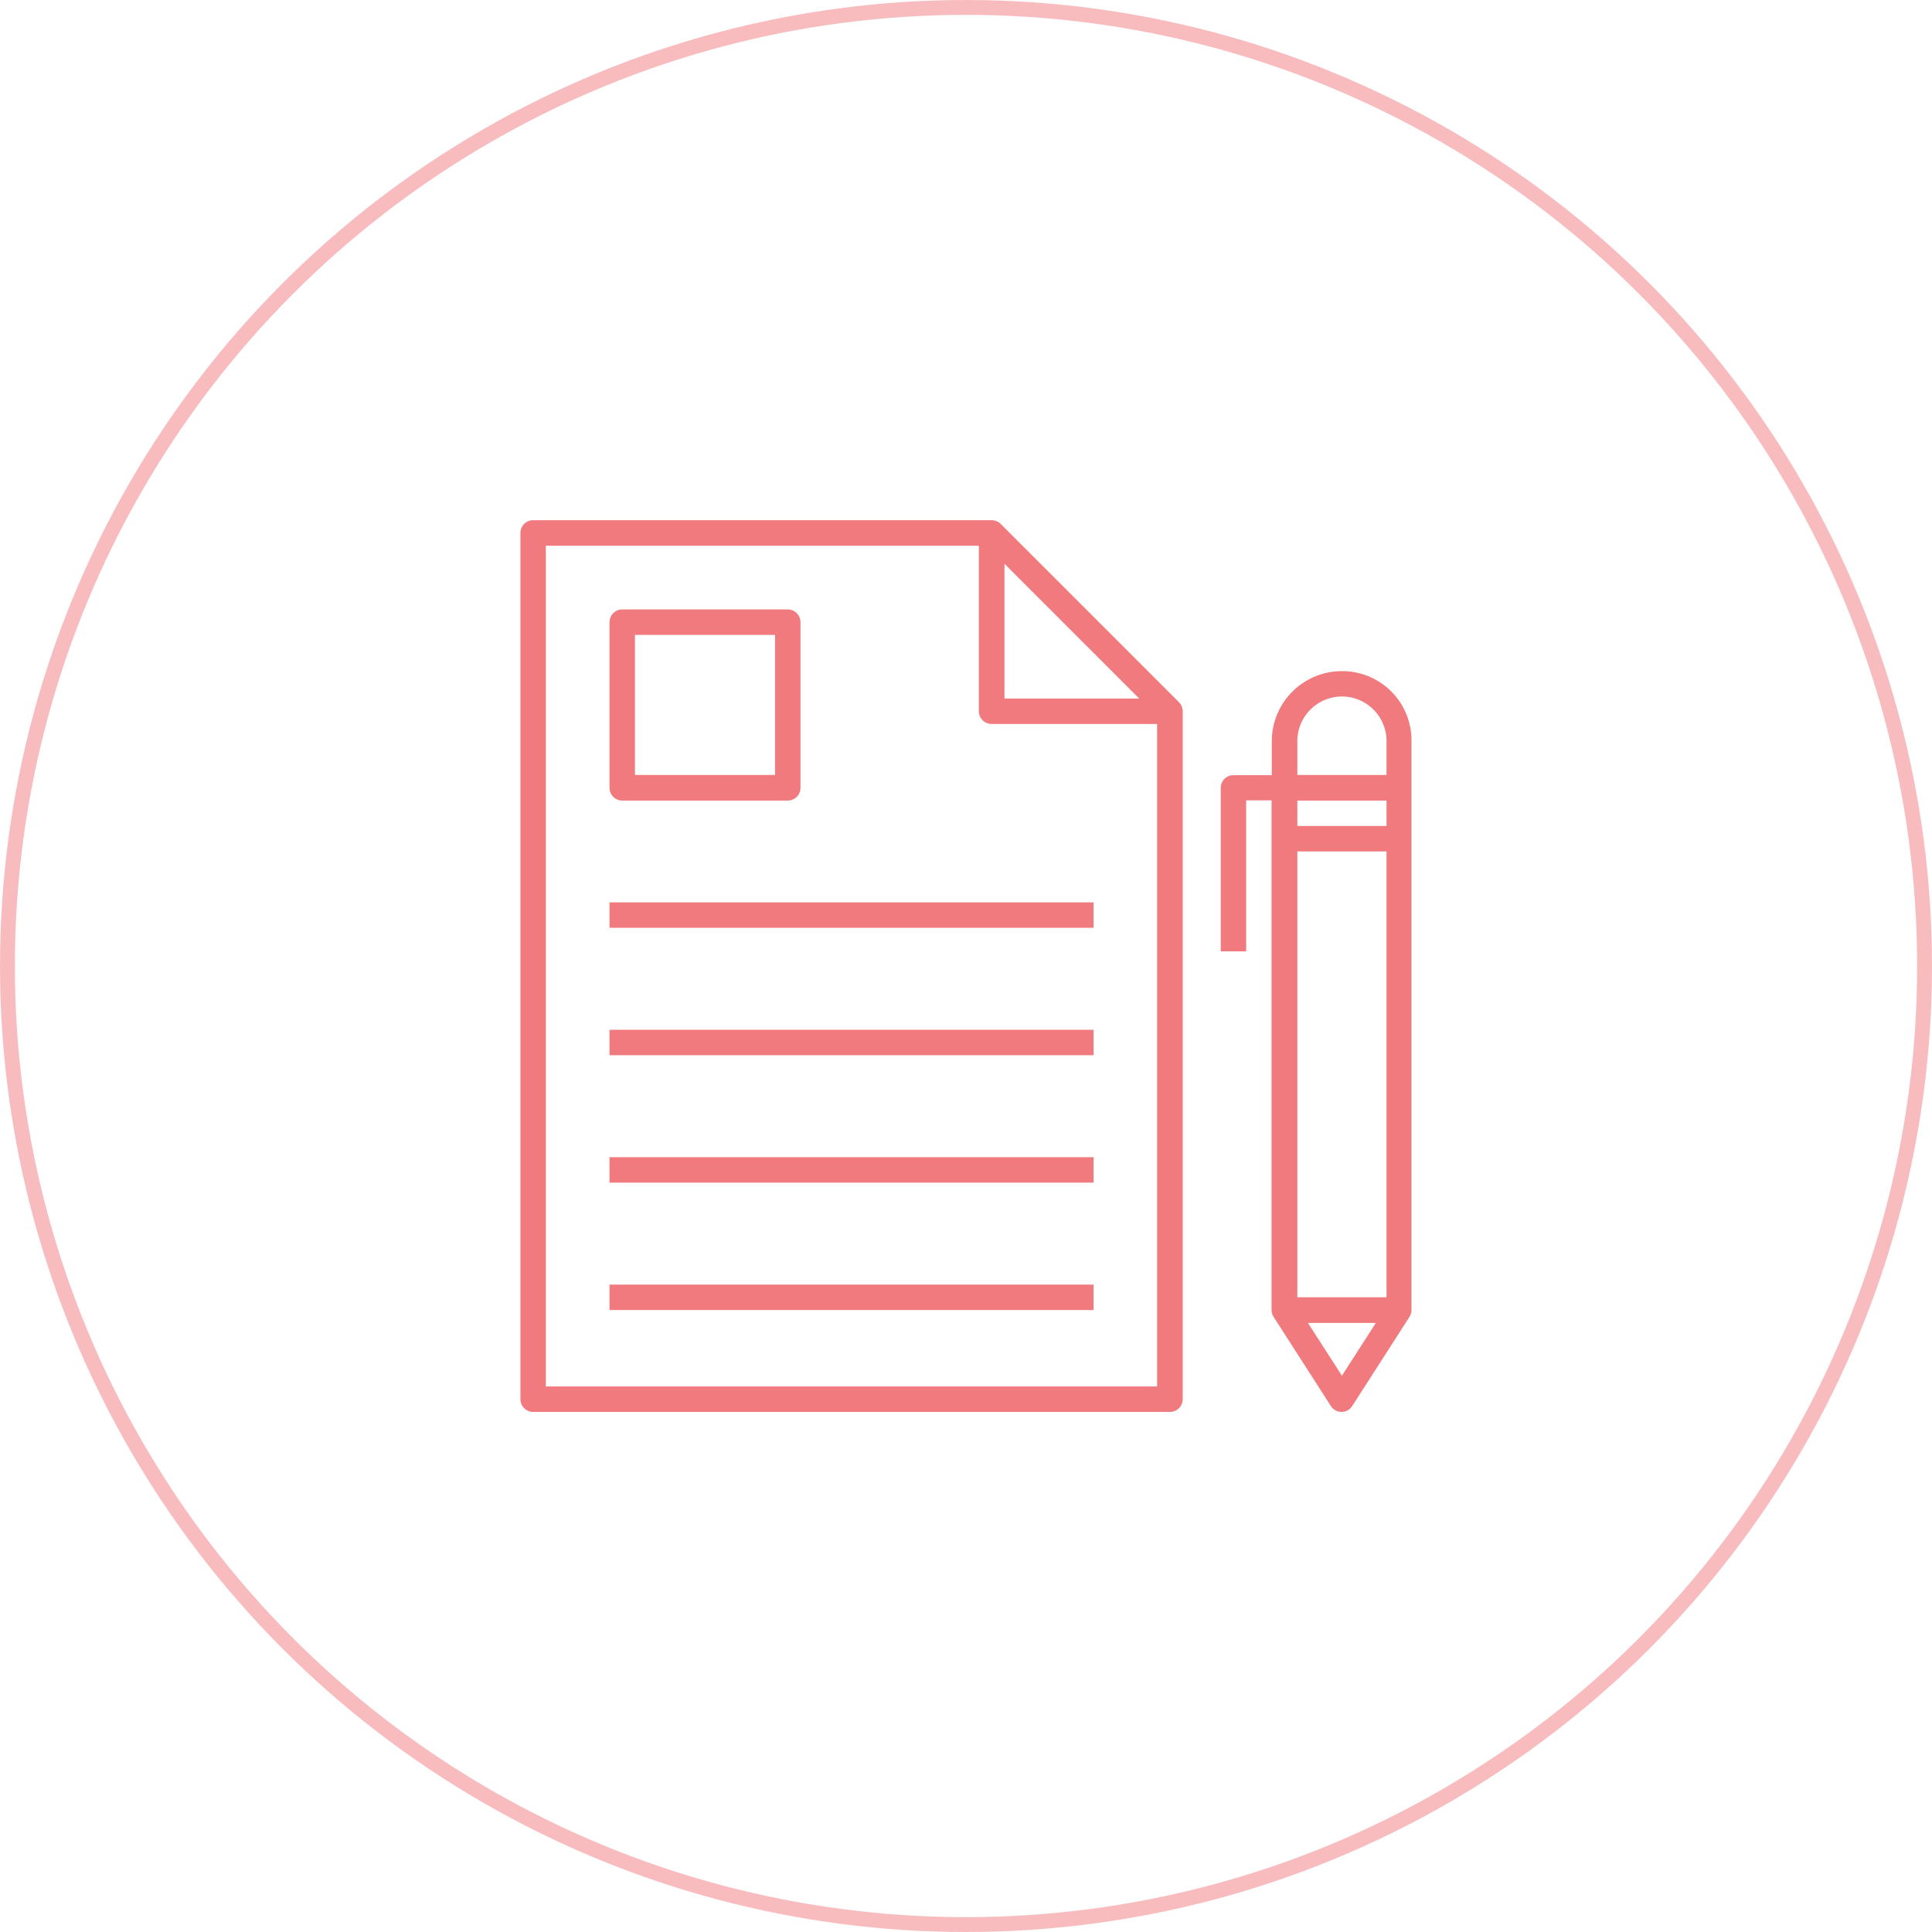 <?xml version="1.0" encoding="UTF-8"?> <svg xmlns="http://www.w3.org/2000/svg" xmlns:xlink="http://www.w3.org/1999/xlink" width="130" height="130" viewBox="0 0 130 130"><defs><clipPath id="clip-path"><rect id="Rectangle_6" data-name="Rectangle 6" width="60" height="60" transform="translate(110 35)" fill="#f17a7e"></rect></clipPath></defs><g id="icon" transform="translate(-75)"><g id="Ellipse_1" data-name="Ellipse 1" transform="translate(75)" fill="none" stroke="#f17a7e" stroke-width="1" opacity="0.5"><circle cx="65" cy="65" r="65" stroke="none"></circle><circle cx="65" cy="65" r="64.5" fill="none"></circle></g><g id="Mask_Group_4" data-name="Mask Group 4" clip-path="url(#clip-path)"><g id="asd" transform="translate(108.296 33.29)"><path id="Path_54" data-name="Path 54" d="M46.038,13.962l-12-12a.863.863,0,0,0-.607-.248H2.577a.857.857,0,0,0-.855.855v58.29a.857.857,0,0,0,.855.855H45.431a.857.857,0,0,0,.855-.855V14.569h0A.908.908,0,0,0,46.038,13.962ZM34.293,4.646l9.069,9.069H34.293ZM3.432,60V3.432H32.571V14.569a.857.857,0,0,0,.855.855H44.563V60Z" fill="#f17a7e"></path><path id="Path_55" data-name="Path 55" d="M8.573,20.578H19.711a.857.857,0,0,0,.855-.855V8.573a.857.857,0,0,0-.855-.855H8.573a.857.857,0,0,0-.855.855V19.711A.859.859,0,0,0,8.573,20.578Zm.855-11.15h9.428v9.428H9.428Z" fill="#f17a7e"></path><rect id="Rectangle_24" data-name="Rectangle 24" width="32.571" height="1.71" transform="translate(7.718 27.429)" fill="#f17a7e"></rect><rect id="Rectangle_25" data-name="Rectangle 25" width="32.571" height="1.71" transform="translate(7.718 36.002)" fill="#f17a7e"></rect><rect id="Rectangle_26" data-name="Rectangle 26" width="32.571" height="1.71" transform="translate(7.718 44.576)" fill="#f17a7e"></rect><rect id="Rectangle_27" data-name="Rectangle 27" width="32.571" height="1.71" transform="translate(7.718 53.149)" fill="#f17a7e"></rect><path id="Path_56" data-name="Path 56" d="M57,11.869a4.719,4.719,0,0,0-4.72,4.72v2.28H49.7a.857.857,0,0,0-.855.855v11h1.71V20.566h1.71V54.859a.862.862,0,0,0,.136.458l3.853,6a.863.863,0,0,0,.719.4.847.847,0,0,0,.719-.4l3.853-6a.862.862,0,0,0,.136-.458V16.576A4.661,4.661,0,0,0,57,11.869Zm-3,4.708a3,3,0,0,1,6,0v2.28H54Zm6,4v1.71H54v-1.71ZM54,54V24h6V54Zm3,5.278L54.71,55.726h4.572Z" fill="#f17a7e"></path></g></g></g></svg> 
